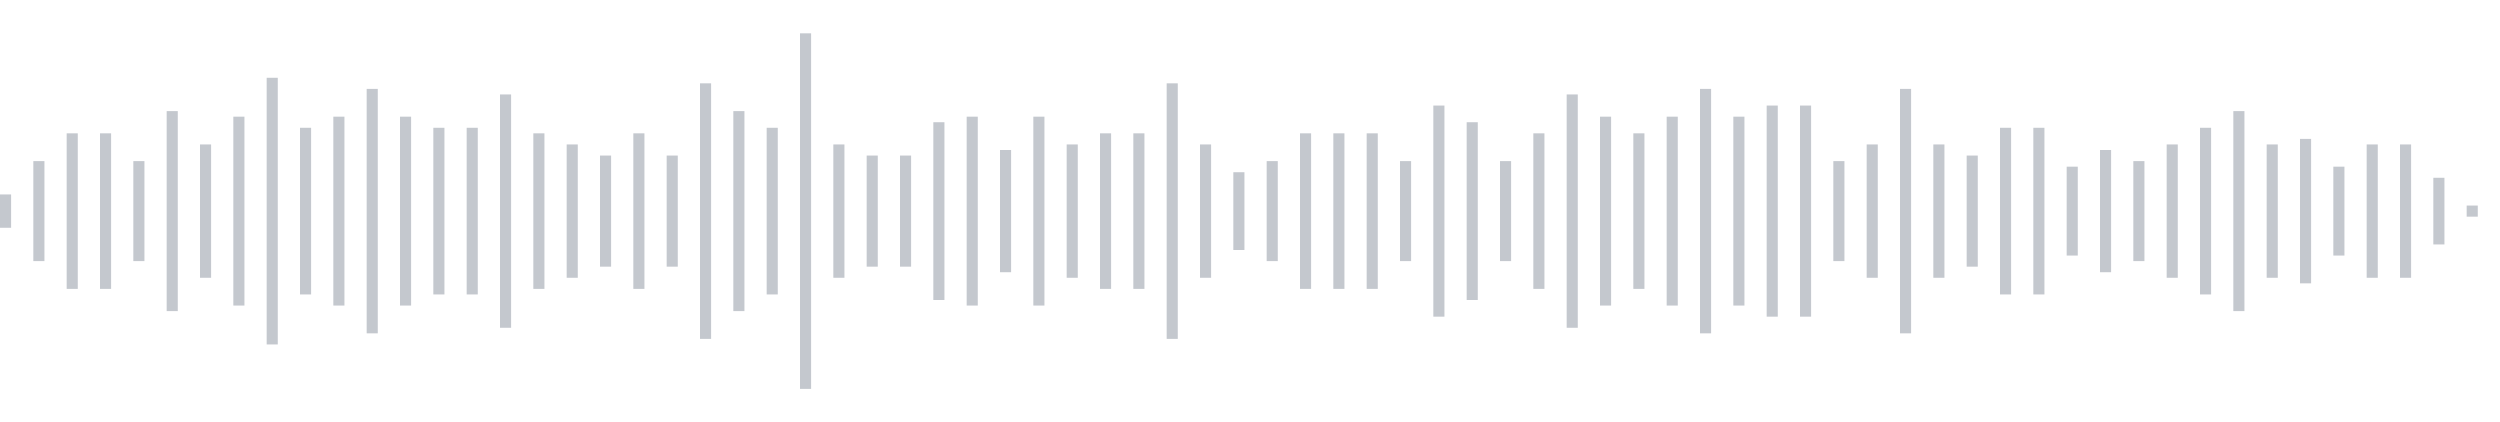 <svg xmlns="http://www.w3.org/2000/svg" xmlns:xlink="http://www.w3/org/1999/xlink" viewBox="0 0 225 38" preserveAspectRatio="none" width="100%" height="100%" fill="#C4C8CE"><g id="waveform-4bb5e8a5-9668-4dc8-8f44-5edb6a8ec749"><rect x="0" y="17.5" width="1" height="3"/><rect x="3" y="14.5" width="1" height="9"/><rect x="6" y="12.0" width="1" height="14"/><rect x="9" y="12.0" width="1" height="14"/><rect x="12" y="14.5" width="1" height="9"/><rect x="15" y="10.0" width="1" height="18"/><rect x="18" y="13.0" width="1" height="12"/><rect x="21" y="10.5" width="1" height="17"/><rect x="24" y="7.0" width="1" height="24"/><rect x="27" y="11.5" width="1" height="15"/><rect x="30" y="10.5" width="1" height="17"/><rect x="33" y="8.0" width="1" height="22"/><rect x="36" y="10.5" width="1" height="17"/><rect x="39" y="11.5" width="1" height="15"/><rect x="42" y="11.5" width="1" height="15"/><rect x="45" y="8.5" width="1" height="21"/><rect x="48" y="12.0" width="1" height="14"/><rect x="51" y="13.0" width="1" height="12"/><rect x="54" y="14.0" width="1" height="10"/><rect x="57" y="12.0" width="1" height="14"/><rect x="60" y="14.0" width="1" height="10"/><rect x="63" y="7.5" width="1" height="23"/><rect x="66" y="10.0" width="1" height="18"/><rect x="69" y="11.5" width="1" height="15"/><rect x="72" y="3.0" width="1" height="32"/><rect x="75" y="13.0" width="1" height="12"/><rect x="78" y="14.0" width="1" height="10"/><rect x="81" y="14.0" width="1" height="10"/><rect x="84" y="11.0" width="1" height="16"/><rect x="87" y="10.5" width="1" height="17"/><rect x="90" y="13.5" width="1" height="11"/><rect x="93" y="10.5" width="1" height="17"/><rect x="96" y="13.0" width="1" height="12"/><rect x="99" y="12.0" width="1" height="14"/><rect x="102" y="12.0" width="1" height="14"/><rect x="105" y="7.5" width="1" height="23"/><rect x="108" y="13.0" width="1" height="12"/><rect x="111" y="15.5" width="1" height="7"/><rect x="114" y="14.5" width="1" height="9"/><rect x="117" y="12.0" width="1" height="14"/><rect x="120" y="12.0" width="1" height="14"/><rect x="123" y="12.0" width="1" height="14"/><rect x="126" y="14.5" width="1" height="9"/><rect x="129" y="9.5" width="1" height="19"/><rect x="132" y="11.0" width="1" height="16"/><rect x="135" y="14.5" width="1" height="9"/><rect x="138" y="12.0" width="1" height="14"/><rect x="141" y="8.5" width="1" height="21"/><rect x="144" y="10.5" width="1" height="17"/><rect x="147" y="12.0" width="1" height="14"/><rect x="150" y="10.5" width="1" height="17"/><rect x="153" y="8.0" width="1" height="22"/><rect x="156" y="10.5" width="1" height="17"/><rect x="159" y="9.5" width="1" height="19"/><rect x="162" y="9.5" width="1" height="19"/><rect x="165" y="14.5" width="1" height="9"/><rect x="168" y="13.0" width="1" height="12"/><rect x="171" y="8.0" width="1" height="22"/><rect x="174" y="13.0" width="1" height="12"/><rect x="177" y="14.0" width="1" height="10"/><rect x="180" y="11.5" width="1" height="15"/><rect x="183" y="11.5" width="1" height="15"/><rect x="186" y="15.0" width="1" height="8"/><rect x="189" y="13.5" width="1" height="11"/><rect x="192" y="14.5" width="1" height="9"/><rect x="195" y="13.0" width="1" height="12"/><rect x="198" y="11.5" width="1" height="15"/><rect x="201" y="10.0" width="1" height="18"/><rect x="204" y="13.0" width="1" height="12"/><rect x="207" y="12.5" width="1" height="13"/><rect x="210" y="15.0" width="1" height="8"/><rect x="213" y="13.0" width="1" height="12"/><rect x="216" y="13.0" width="1" height="12"/><rect x="219" y="16.0" width="1" height="6"/><rect x="222" y="18.5" width="1" height="1"/></g></svg>
